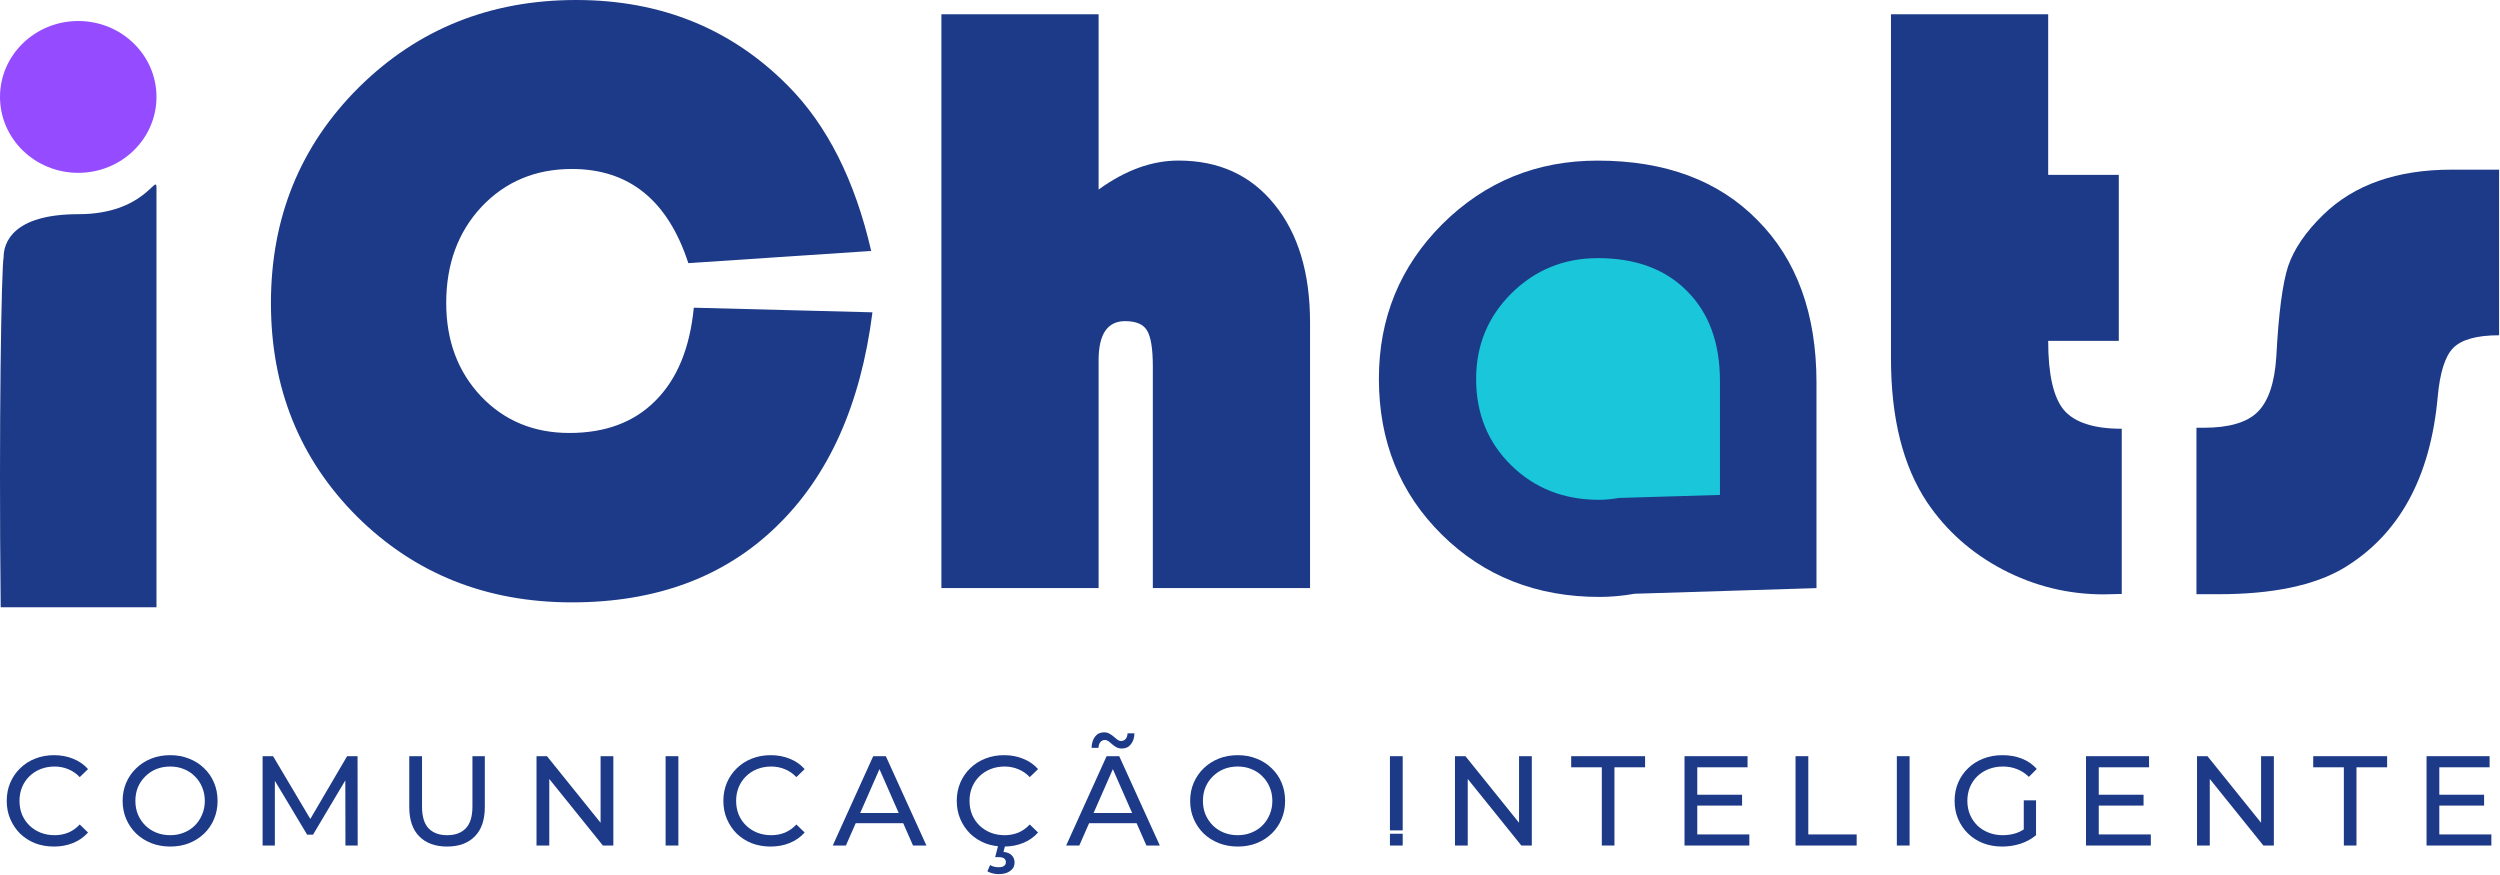<?xml version="1.0" encoding="UTF-8"?>
<!DOCTYPE svg PUBLIC '-//W3C//DTD SVG 1.0//EN'
          'http://www.w3.org/TR/2001/REC-SVG-20010904/DTD/svg10.dtd'>
<svg fill="none" height="520" style="fill: none;" viewBox="0 0 1485 520" width="1485" xmlns="http://www.w3.org/2000/svg" xmlns:xlink="http://www.w3.org/1999/xlink"
><path d="M971.031 240.216V352.686C963.374 354.018 956.471 354.582 950.146 354.582C912.692 354.582 881.481 342.264 856.512 317.628C831.543 292.992 819.059 262.114 819.059 224.993C819.059 188.871 831.626 158.243 856.762 133.107C882.064 107.972 912.775 95.404 948.897 95.404C989.18 95.404 1020.89 107.223 1044.03 130.86C1067.33 154.331 1078.99 186.458 1078.99 227.24V349.339L971.031 352.686V240.216C971.031 227.065 982.355 210.345 975.864 202.521C969.538 194.697 960.965 190.786 950.146 190.786C940.324 190.786 931.835 194.365 924.677 201.522C917.519 208.68 913.941 217.17 913.941 226.991C913.941 237.311 917.187 245.801 923.678 252.459C930.17 259.117 938.41 262.447 948.398 262.447C956.554 262.447 964.039 244.544 971.031 240.216Z" fill="#1D3A88"
  /><path d="M1484.46 100.775V199.153C1471.31 199.153 1462.24 201.65 1457.25 206.644C1452.42 211.471 1449.34 221.126 1448.01 235.608C1443.68 283.715 1425.04 317.672 1392.08 337.481C1374.6 347.801 1349.8 352.962 1317.67 352.962H1304.69V254.085H1308.93C1323.91 254.085 1334.57 251.005 1340.89 244.846C1347.38 238.521 1351.13 227.534 1352.13 211.887C1353.46 186.419 1355.79 168.524 1359.12 158.204C1362.62 147.883 1369.61 137.646 1380.09 127.492C1398.4 109.681 1423.79 100.775 1456.25 100.775H1484.46Z" fill="#1D3A88"
  /><path d="M1216.62 8.484V103.866H1258.57V202.493H1216.62C1216.62 222.302 1219.7 235.951 1225.86 243.442C1232.19 250.933 1243.67 254.678 1260.32 254.678V352.806C1255.49 352.973 1251.91 353.056 1249.58 353.056C1228.44 353.056 1208.47 348.145 1189.66 338.324C1171.01 328.503 1156.03 315.186 1144.71 298.374C1130.4 276.901 1123.24 248.436 1123.24 212.98V8.484H1216.62Z" fill="#1D3A88"
  /><path d="M652.571 8.484V112.605C668.385 101.119 684.199 95.376 700.012 95.376C723.983 95.376 742.959 104.032 756.942 121.344C771.091 138.656 778.165 162.043 778.165 191.507V349.311H684.781V217.724C684.781 207.071 683.616 199.913 681.286 196.251C679.122 192.589 674.794 190.758 668.302 190.758C657.815 190.758 652.571 198.498 652.571 213.979V349.311H559.188V8.484H652.571Z" fill="#1D3A88"
  /><path d="M412.121 182.773L518.239 185.519C511.248 240.451 492.188 282.898 461.06 312.861C430.099 342.824 389.649 357.805 339.711 357.805C288.941 357.805 246.411 340.826 212.12 306.868C177.996 272.744 160.934 230.463 160.934 180.026C160.934 129.256 178.329 86.559 213.119 51.935C248.075 17.312 291.105 0 342.208 0C392.479 0 434.427 16.979 468.052 50.937C491.356 74.407 507.836 107.117 517.49 149.065L408.875 156.306C396.724 119.019 373.669 100.375 339.711 100.375C318.072 100.375 300.177 107.866 286.028 122.847C272.045 137.829 265.054 156.888 265.054 180.026C265.054 202.332 271.962 220.809 285.778 235.457C299.594 249.939 317.073 257.18 338.213 257.18C359.686 257.18 376.749 250.771 389.399 237.954C402.217 225.137 409.791 206.743 412.121 182.773Z" fill="#1D3A88"
  /><path d="M46.604 127.226C7.247 127.226 2.146 144.525 2.146 152.781C0.874 159.578 -0.792 250.033 0.421 360.709H92.952L92.949 238.769V111.46C92.949 102.792 85.961 127.225 46.604 127.226Z" fill="#1D3A88"
  /><path d="M92.952 57.575C92.952 82.477 72.144 102.664 46.476 102.664C20.808 102.664 0 82.477 0 57.575C0 32.673 20.808 12.486 46.476 12.486C72.144 12.486 92.952 32.673 92.952 57.575Z" fill="#954BFF"
  /><path d="M949.862 296.891C953.387 296.891 957.282 296.522 961.549 295.784L1021.65 293.987V226.355C1021.65 203.765 1015.16 185.97 1002.17 172.969C989.281 159.877 971.612 153.33 949.166 153.33C929.039 153.33 911.927 160.291 897.829 174.214C883.823 188.137 876.82 205.102 876.82 225.11C876.82 245.672 883.777 262.776 897.689 276.422C911.602 290.068 928.993 296.891 949.862 296.891Z" fill="#1AC6D9"
  /><path d="M1448.27 472.071H1475.56V478.515H1448.27V472.071ZM1448.95 495.648H1479.88V502.243H1441.37V449.176H1478.82V455.771H1448.95V495.648Z" fill="#1D3A88"
  /><path d="M1392.25 502.243V455.771H1374.05V449.176H1417.95V455.771H1399.75V502.243H1392.25Z" fill="#1D3A88"
  /><path d="M1305.03 502.243V449.176H1311.24L1346.34 492.767H1343.08V449.176H1350.67V502.243H1344.45L1309.35 458.652H1312.61V502.243H1305.03Z" fill="#1D3A88"
  /><path d="M1245.98 472.071H1273.27V478.515H1245.98V472.071ZM1246.66 495.648H1277.59V502.243H1239.08V449.176H1276.53V455.771H1246.66V495.648Z" fill="#1D3A88"
  /><path d="M1189.31 502.851C1185.21 502.851 1181.45 502.194 1178.01 500.88C1174.58 499.515 1171.59 497.62 1169.07 495.194C1166.54 492.717 1164.57 489.837 1163.15 486.552C1161.74 483.266 1161.03 479.653 1161.03 475.711C1161.03 471.768 1161.74 468.155 1163.15 464.87C1164.57 461.584 1166.54 458.729 1169.07 456.303C1171.64 453.827 1174.65 451.931 1178.09 450.617C1181.53 449.253 1185.32 448.57 1189.46 448.57C1193.66 448.57 1197.5 449.253 1200.98 450.617C1204.47 451.982 1207.43 454.029 1209.85 456.758L1205.15 461.458C1202.98 459.335 1200.6 457.794 1198.03 456.834C1195.5 455.823 1192.75 455.317 1189.76 455.317C1186.73 455.317 1183.9 455.823 1181.27 456.834C1178.7 457.844 1176.45 459.26 1174.53 461.079C1172.66 462.899 1171.19 465.072 1170.13 467.599C1169.12 470.075 1168.61 472.779 1168.61 475.711C1168.61 478.591 1169.12 481.295 1170.13 483.822C1171.19 486.299 1172.66 488.472 1174.53 490.342C1176.45 492.162 1178.7 493.577 1181.27 494.587C1183.85 495.598 1186.66 496.104 1189.69 496.104C1192.52 496.104 1195.22 495.674 1197.8 494.815C1200.43 493.905 1202.85 492.414 1205.08 490.342L1209.4 496.104C1206.77 498.327 1203.69 500.021 1200.15 501.183C1196.66 502.295 1193.05 502.851 1189.31 502.851ZM1202.12 495.118V475.407H1209.4V496.104L1202.12 495.118Z" fill="#1D3A88"
  /><path d="M1126.72 502.243V449.176H1134.3V502.243H1126.72Z" fill="#1D3A88"
  /><path d="M1066.55 502.243V449.176H1074.13V495.648H1102.86V502.243H1066.55Z" fill="#1D3A88"
  /><path d="M1007.5 472.071H1034.79V478.515H1007.5V472.071ZM1008.18 495.648H1039.11V502.243H1000.6V449.176H1038.05V455.771H1008.18V495.648Z" fill="#1D3A88"
  /><path d="M951.48 502.243V455.771H933.285V449.176H977.18V455.771H958.985V502.243H951.48Z" fill="#1D3A88"
  /><path d="M864.258 502.243V449.176H870.474L905.575 492.767H902.315V449.176H909.896V502.243H903.679L868.579 458.652H871.839V502.243H864.258Z" fill="#1D3A88"
  /><path clip-rule="evenodd" d="M825.625 495.244V502.243H833.206V495.244H825.625ZM833.206 493.244V449.176H825.625V493.244H833.206Z" fill="#1D3A88" fill-rule="evenodd"
  /><path d="M735.231 502.851C731.187 502.851 727.422 502.169 723.935 500.804C720.498 499.439 717.516 497.544 714.989 495.118C712.462 492.642 710.491 489.761 709.076 486.476C707.661 483.191 706.953 479.602 706.953 475.711C706.953 471.819 707.661 468.231 709.076 464.945C710.491 461.66 712.462 458.805 714.989 456.379C717.516 453.902 720.498 451.982 723.935 450.617C727.372 449.253 731.137 448.57 735.231 448.57C739.274 448.57 742.989 449.253 746.375 450.617C749.812 451.931 752.793 453.827 755.32 456.303C757.898 458.729 759.869 461.584 761.234 464.87C762.649 468.155 763.356 471.768 763.356 475.711C763.356 479.653 762.649 483.266 761.234 486.552C759.869 489.837 757.898 492.717 755.32 495.194C752.793 497.62 749.812 499.515 746.375 500.88C742.989 502.194 739.274 502.851 735.231 502.851ZM735.231 496.104C738.162 496.104 740.866 495.598 743.342 494.587C745.869 493.577 748.043 492.162 749.862 490.342C751.732 488.472 753.172 486.299 754.183 483.822C755.245 481.346 755.775 478.642 755.775 475.711C755.775 472.779 755.245 470.075 754.183 467.599C753.172 465.122 751.732 462.974 749.862 461.155C748.043 459.285 745.869 457.844 743.342 456.834C740.866 455.823 738.162 455.317 735.231 455.317C732.249 455.317 729.494 455.823 726.967 456.834C724.491 457.844 722.317 459.285 720.447 461.155C718.577 462.974 717.112 465.122 716.05 467.599C715.04 470.075 714.534 472.779 714.534 475.711C714.534 478.642 715.04 481.346 716.05 483.822C717.112 486.299 718.577 488.472 720.447 490.342C722.317 492.162 724.491 493.577 726.967 494.587C729.494 495.598 732.249 496.104 735.231 496.104Z" fill="#1D3A88"
  /><path d="M633.289 502.244L657.321 449.177H664.826L688.934 502.244H680.974L659.52 453.422H662.552L641.098 502.244H633.289ZM643.523 488.977L645.57 482.912H675.44L677.638 488.977H643.523ZM666.418 444.628C665.205 444.628 664.119 444.375 663.159 443.87C662.249 443.364 661.415 442.783 660.657 442.126C659.899 441.419 659.166 440.812 658.458 440.307C657.751 439.801 657.043 439.549 656.336 439.549C655.224 439.549 654.314 439.978 653.606 440.837C652.949 441.646 652.57 442.783 652.469 444.249H648.375C648.477 441.419 649.184 439.17 650.498 437.502C651.812 435.834 653.581 435 655.805 435C657.018 435 658.104 435.278 659.065 435.834C660.025 436.339 660.884 436.946 661.642 437.653C662.4 438.31 663.108 438.892 663.765 439.397C664.473 439.902 665.18 440.155 665.888 440.155C667 440.155 667.909 439.751 668.617 438.942C669.324 438.134 669.703 437.022 669.754 435.606H673.848C673.797 438.285 673.09 440.458 671.725 442.126C670.411 443.794 668.642 444.628 666.418 444.628Z" fill="#1D3A88"
  /><path d="M596.366 502.851C592.323 502.851 588.583 502.194 585.146 500.88C581.76 499.515 578.804 497.62 576.277 495.194C573.8 492.717 571.854 489.837 570.439 486.552C569.024 483.266 568.316 479.653 568.316 475.711C568.316 471.768 569.024 468.155 570.439 464.87C571.854 461.584 573.825 458.729 576.352 456.303C578.879 453.827 581.836 451.931 585.222 450.617C588.659 449.253 592.399 448.57 596.442 448.57C600.536 448.57 604.301 449.278 607.738 450.693C611.225 452.058 614.182 454.104 616.608 456.834L611.68 461.61C609.659 459.487 607.384 457.92 604.857 456.909C602.33 455.848 599.626 455.317 596.745 455.317C593.764 455.317 590.984 455.823 588.406 456.834C585.879 457.844 583.681 459.26 581.811 461.079C579.941 462.899 578.475 465.072 577.414 467.599C576.403 470.075 575.897 472.779 575.897 475.711C575.897 478.642 576.403 481.371 577.414 483.898C578.475 486.375 579.941 488.523 581.811 490.342C583.681 492.162 585.879 493.577 588.406 494.587C590.984 495.598 593.764 496.104 596.745 496.104C599.626 496.104 602.33 495.598 604.857 494.587C607.384 493.526 609.659 491.909 611.68 489.736L616.608 494.512C614.182 497.241 611.225 499.313 607.738 500.728C604.301 502.143 600.511 502.851 596.366 502.851ZM593.258 519.226C591.944 519.226 590.731 519.074 589.619 518.771C588.507 518.518 587.471 518.114 586.511 517.558L588.103 513.843C588.912 514.298 589.72 514.627 590.529 514.829C591.388 515.031 592.298 515.132 593.258 515.132C594.724 515.132 595.785 514.854 596.442 514.298C597.15 513.793 597.504 513.06 597.504 512.1C597.504 511.19 597.15 510.457 596.442 509.901C595.785 509.396 594.699 509.143 593.182 509.143H591.135L593.031 501.714H597.2L596.063 506.035C598.236 506.237 599.879 506.919 600.991 508.082C602.103 509.244 602.659 510.659 602.659 512.327C602.659 514.45 601.799 516.118 600.081 517.331C598.363 518.594 596.088 519.226 593.258 519.226Z" fill="#1D3A88"
  /><path d="M494.652 502.243L518.684 449.176H526.19L550.297 502.243H542.337L520.883 453.421H523.915L502.461 502.243H494.652ZM504.887 488.976L506.934 482.912H536.803L539.002 488.976H504.887Z" fill="#1D3A88"
  /><path d="M457.73 502.851C453.686 502.851 449.946 502.194 446.51 500.88C443.123 499.515 440.167 497.62 437.64 495.194C435.163 492.717 433.218 489.837 431.802 486.552C430.387 483.266 429.68 479.653 429.68 475.711C429.68 471.768 430.387 468.155 431.802 464.87C433.218 461.584 435.189 458.729 437.716 456.303C440.243 453.827 443.199 451.931 446.586 450.617C450.022 449.253 453.762 448.57 457.806 448.57C461.899 448.57 465.665 449.278 469.101 450.693C472.589 452.058 475.545 454.104 477.971 456.834L473.043 461.61C471.022 459.487 468.748 457.92 466.22 456.909C463.693 455.848 460.99 455.317 458.109 455.317C455.127 455.317 452.347 455.823 449.77 456.834C447.243 457.844 445.044 459.26 443.174 461.079C441.304 462.899 439.838 465.072 438.777 467.599C437.766 470.075 437.261 472.779 437.261 475.711C437.261 478.642 437.766 481.371 438.777 483.898C439.838 486.375 441.304 488.523 443.174 490.342C445.044 492.162 447.243 493.577 449.77 494.587C452.347 495.598 455.127 496.104 458.109 496.104C460.99 496.104 463.693 495.598 466.22 494.587C468.748 493.526 471.022 491.909 473.043 489.736L477.971 494.512C475.545 497.241 472.589 499.313 469.101 500.728C465.665 502.143 461.874 502.851 457.73 502.851Z" fill="#1D3A88"
  /><path d="M395.371 502.243V449.176H402.952V502.243H395.371Z" fill="#1D3A88"
  /><path d="M318.688 502.243V449.176H324.904L360.004 492.767H356.745V449.176H364.326V502.243H358.109L323.009 458.652H326.269V502.243H318.688Z" fill="#1D3A88"
  /><path d="M265.542 502.85C258.567 502.85 253.083 500.853 249.091 496.861C245.098 492.868 243.102 487.031 243.102 479.348V449.176H250.683V479.045C250.683 484.958 251.971 489.28 254.549 492.009C257.177 494.738 260.867 496.103 265.617 496.103C270.419 496.103 274.108 494.738 276.686 492.009C279.314 489.28 280.628 484.958 280.628 479.045V449.176H287.982V479.348C287.982 487.031 285.985 492.868 281.993 496.861C278.05 500.853 272.567 502.85 265.542 502.85Z" fill="#1D3A88"
  /><path d="M155.988 502.243V449.176H162.205L186.009 489.28H182.674L206.175 449.176H212.392L212.467 502.243H205.189L205.114 460.623H206.857L185.934 495.799H182.446L161.371 460.623H163.266V502.243H155.988Z" fill="#1D3A88"
  /><path d="M101.113 502.851C97.07 502.851 93.305 502.169 89.818 500.804C86.381 499.439 83.399 497.544 80.872 495.118C78.345 492.642 76.374 489.761 74.959 486.476C73.543 483.191 72.836 479.602 72.836 475.711C72.836 471.819 73.543 468.231 74.959 464.945C76.374 461.66 78.345 458.805 80.872 456.379C83.399 453.902 86.381 451.982 89.818 450.617C93.254 449.253 97.02 448.57 101.113 448.57C105.157 448.57 108.871 449.253 112.258 450.617C115.694 451.931 118.676 453.827 121.203 456.303C123.781 458.729 125.752 461.584 127.116 464.87C128.532 468.155 129.239 471.768 129.239 475.711C129.239 479.653 128.532 483.266 127.116 486.552C125.752 489.837 123.781 492.717 121.203 495.194C118.676 497.62 115.694 499.515 112.258 500.88C108.871 502.194 105.157 502.851 101.113 502.851ZM101.113 496.104C104.045 496.104 106.749 495.598 109.225 494.587C111.752 493.577 113.925 492.162 115.745 490.342C117.615 488.472 119.055 486.299 120.066 483.822C121.127 481.346 121.658 478.642 121.658 475.711C121.658 472.779 121.127 470.075 120.066 467.599C119.055 465.122 117.615 462.974 115.745 461.155C113.925 459.285 111.752 457.844 109.225 456.834C106.749 455.823 104.045 455.317 101.113 455.317C98.132 455.317 95.377 455.823 92.85 456.834C90.374 457.844 88.2 459.285 86.33 461.155C84.46 462.974 82.995 465.122 81.933 467.599C80.922 470.075 80.417 472.779 80.417 475.711C80.417 478.642 80.922 481.346 81.933 483.822C82.995 486.299 84.46 488.472 86.33 490.342C88.2 492.162 90.374 493.577 92.85 494.587C95.377 495.598 98.132 496.104 101.113 496.104Z" fill="#1D3A88"
  /><path d="M32.05 502.851C28.007 502.851 24.267 502.194 20.83 500.88C17.444 499.515 14.487 497.62 11.96 495.194C9.484 492.717 7.538 489.837 6.123 486.552C4.708 483.266 4 479.653 4 475.711C4 471.768 4.708 468.155 6.123 464.87C7.538 461.584 9.509 458.729 12.036 456.303C14.563 453.827 17.52 451.931 20.906 450.617C24.343 449.253 28.083 448.57 32.126 448.57C36.22 448.57 39.985 449.278 43.422 450.693C46.909 452.058 49.865 454.104 52.291 456.834L47.364 461.61C45.342 459.487 43.068 457.92 40.541 456.909C38.014 455.848 35.31 455.317 32.429 455.317C29.447 455.317 26.667 455.823 24.09 456.834C21.563 457.844 19.364 459.26 17.494 461.079C15.624 462.899 14.159 465.072 13.097 467.599C12.086 470.075 11.581 472.779 11.581 475.711C11.581 478.642 12.086 481.371 13.097 483.898C14.159 486.375 15.624 488.523 17.494 490.342C19.364 492.162 21.563 493.577 24.09 494.587C26.667 495.598 29.447 496.104 32.429 496.104C35.31 496.104 38.014 495.598 40.541 494.587C43.068 493.526 45.342 491.909 47.364 489.736L52.291 494.512C49.865 497.241 46.909 499.313 43.422 500.728C39.985 502.143 36.194 502.851 32.05 502.851Z" fill="#1D3A88"
/></svg
>
